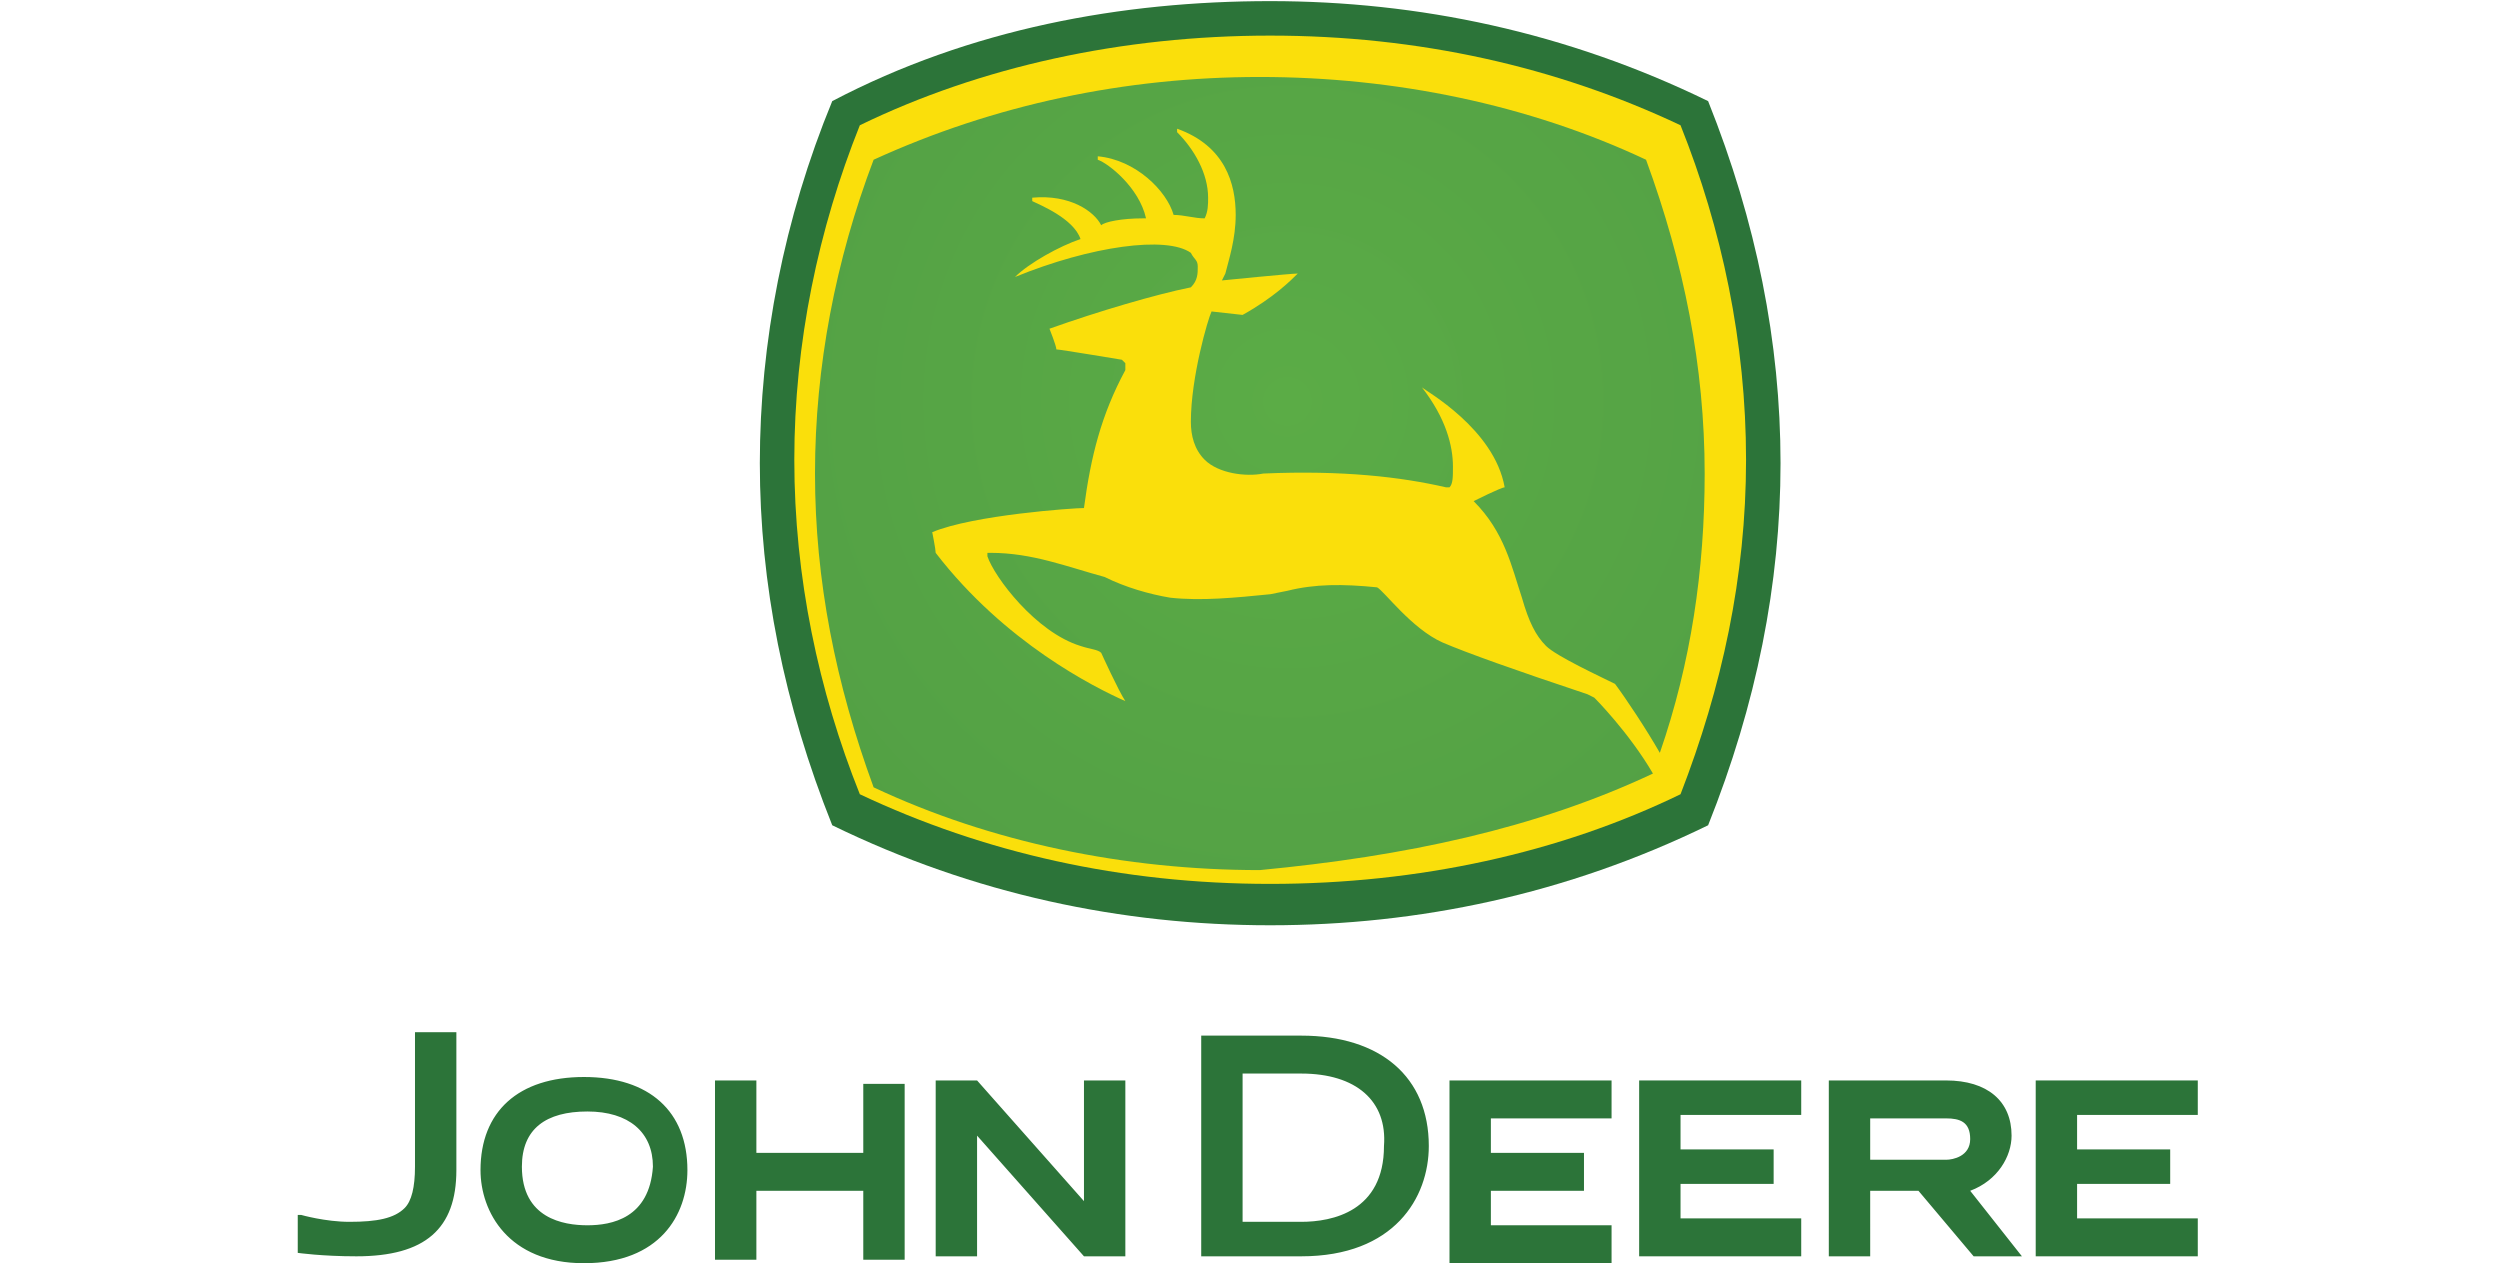 <svg xmlns="http://www.w3.org/2000/svg" xmlns:xlink="http://www.w3.org/1999/xlink" id="Layer_1" x="0px" y="0px" width="150px" height="75.8px" viewBox="0 0 150 75.8" style="enable-background:new 0 0 150 75.8;" xml:space="preserve"><style type="text/css">	.st0{fill:#2C7439;}	.st1{fill:#FADF0B;}	.st2{fill:url(#SVGID_1_);}</style><g transform="matrix(2.069 0 0 2.069 129.591 100)">	<path class="st0" d="M-25.8-48.3c4.3,0,8.6,0.9,12.7,2.9c1.4,3.5,2.1,7,2.1,10.5s-0.7,7-2.1,10.5c-4.1,2-8.4,2.9-12.7,2.9  s-8.6-0.9-12.7-2.9c-1.4-3.5-2.1-7-2.1-10.5s0.7-7.1,2.1-10.5C-34.5-47.5-30.1-48.3-25.8-48.3"></path>	<path class="st1" d="M-37.7-25.3c-1.2-3-1.9-6.3-1.9-9.7s0.7-6.7,1.9-9.7c3.5-1.7,7.6-2.6,11.9-2.6s8.3,0.9,11.9,2.6  c1.2,3,1.9,6.3,1.9,9.7s-0.7,6.6-1.9,9.7c-3.5,1.7-7.6,2.6-11.9,2.6S-34.1-23.6-37.7-25.3"></path>			<radialGradient id="SVGID_1_" cx="-163.373" cy="-65.733" r="0.379" gradientTransform="matrix(-5.554 -153.926 -157.783 5.694 -11304.252 -24809.955)" gradientUnits="userSpaceOnUse">		<stop offset="0" style="stop-color:#5BAC46"></stop>		<stop offset="0.68" style="stop-color:#478F42"></stop>		<stop offset="1" style="stop-color:#327238"></stop>	</radialGradient>	<path class="st2" d="M-14.7-25.9c-0.7-1.2-1.7-2.2-1.7-2.2l-0.2-0.1c-2.1-0.7-3.5-1.2-4.2-1.5c-0.9-0.4-1.7-1.5-1.9-1.6  c-1-0.1-1.8-0.1-2.6,0.1l-0.5,0.1c-1,0.1-2,0.2-2.9,0.1c-0.6-0.1-1.3-0.3-1.9-0.6c-1.1-0.3-2.1-0.7-3.3-0.7h-0.1v0.1  c0.2,0.6,1.4,2.2,2.7,2.6c0.3,0.1,0.5,0.1,0.6,0.2c0,0,0.5,1.1,0.7,1.4c-0.9-0.4-3.5-1.7-5.5-4.3l0,0c0-0.1-0.1-0.6-0.1-0.6  c1.2-0.5,4.1-0.7,4.4-0.7l0,0l0,0c0.2-1.5,0.5-2.7,1.2-4c0-0.1,0-0.1,0-0.1v-0.1c-0.1-0.1-0.1-0.1-0.1-0.1s-1.8-0.3-1.9-0.3  c0-0.1-0.2-0.6-0.2-0.6c1.4-0.5,3.1-1,4.1-1.2c0.2-0.2,0.2-0.4,0.2-0.6s-0.1-0.2-0.2-0.4c-0.7-0.5-2.9-0.2-5.1,0.7l0,0  c0.4-0.4,1.3-0.9,1.9-1.1l0,0l0,0c-0.2-0.6-1.2-1-1.4-1.1v-0.1c1.1-0.1,1.8,0.4,2,0.8l0,0l0,0c0.1-0.1,0.6-0.2,1.2-0.2h0.1V-42  c-0.2-0.9-1.1-1.6-1.4-1.7c0,0,0,0,0-0.1c1.1,0.1,2,1,2.2,1.7l0,0l0,0c0.3,0,0.6,0.1,0.9,0.1l0,0l0,0c0.1-0.2,0.1-0.4,0.1-0.6  c0-0.7-0.4-1.4-0.9-1.9c0,0,0,0,0-0.1c1.4,0.5,1.7,1.6,1.7,2.5c0,0.7-0.2,1.3-0.3,1.7l-0.1,0.2c0,0,2-0.2,2.2-0.2  c-0.2,0.2-0.7,0.7-1.6,1.2l-0.9-0.1l0,0l0,0c-0.1,0.2-0.6,1.9-0.6,3.2c0,0.4,0.1,0.8,0.4,1.1c0.4,0.4,1.2,0.5,1.7,0.4  c2.3-0.1,4,0.1,5.3,0.4h0.1l0,0c0.1-0.1,0.1-0.3,0.1-0.6c0-0.6-0.2-1.4-0.9-2.3l0,0c0.1,0.1,2.1,1.2,2.4,2.9  c-0.1,0-0.9,0.4-0.9,0.4l0,0c0.9,0.9,1.1,1.9,1.4,2.8c0.2,0.7,0.4,1.1,0.7,1.4c0.3,0.3,1.6,0.9,2,1.1c0.3,0.4,0.9,1.3,1.3,2l0,0  c0.9-2.6,1.3-5.3,1.3-8.1c0-3.1-0.6-6.1-1.7-9.1c-3.4-1.6-7.3-2.4-11.2-2.4s-7.7,0.8-11.2,2.4c-1.1,2.9-1.7,6-1.7,9.1  s0.6,6.1,1.7,9.1c3.4,1.6,7.3,2.4,11.2,2.4C-21.9-23.5-18.1-24.3-14.7-25.9L-14.7-25.9L-14.7-25.9z"></path>	<g>		<path class="st0" d="M-53.9-13.1c0,0,0.7,0.2,1.4,0.2c0.8,0,1.3-0.1,1.6-0.4c0.2-0.2,0.3-0.6,0.3-1.2v-3.9h1.2v4   c0,1.7-0.9,2.5-2.9,2.5c-1,0-1.7-0.1-1.7-0.1V-13.1z M-48.7-14.4c0,1.2,0.8,2.7,3,2.7c2.2,0,3-1.4,3-2.7c0-1.7-1.1-2.7-3-2.7   C-47.6-17.1-48.7-16.1-48.7-14.4z M-8.4-11.9h-1.2V-17h3.4c1.2,0,1.9,0.6,1.9,1.6c0,0.6-0.4,1.3-1.2,1.6l1.5,1.9l0,0l0,0h-1.4   L-7-13.8h-1.4L-8.4-11.9L-8.4-11.9z M-24.9-11.9h-2.9v-6.4h2.9c2.3,0,3.7,1.2,3.7,3.2C-21.2-13.6-22.2-11.9-24.9-11.9z M-15.9-17   v1.1h-3.5v1h2.7v1.1h-2.7v1h3.5v1.1h-4.7V-17H-15.9z M-34.3-11.9h-1.2V-17h1.2l3.1,3.5V-17h1.2v5.1h-1.2l-3.1-3.5V-11.9z    M-40.7-14.9h3.1v-2h1.2v5.1h-1.2v-2h-3.1v2h-1.2V-17h1.2V-14.9z M-45.6-12.8c-0.7,0-1.9-0.2-1.9-1.7c0-1.1,0.7-1.6,1.9-1.6   c1.2,0,1.9,0.6,1.9,1.6C-43.8-13-44.9-12.8-45.6-12.8L-45.6-12.8z M-24.9-17.2h-1.7v4.3h1.7c0.9,0,2.4-0.3,2.4-2.2   C-22.4-16.4-23.3-17.2-24.9-17.2z M-6.2-15.9h-2.2v1.2h2.2c0.2,0,0.7-0.1,0.7-0.6C-5.5-15.8-5.8-15.9-6.2-15.9L-6.2-15.9z"></path>		<path class="st0" d="M-13.9-13v-1h2.7v-1h-2.7v-1h3.5V-17h-4.7v5.1h4.7V-13H-13.9z"></path>		<path class="st0" d="M-2.4-13v-1h2.7v-1h-2.7v-1h3.5V-17h-4.7v5.1h4.7V-13H-2.4z"></path>	</g></g></svg>